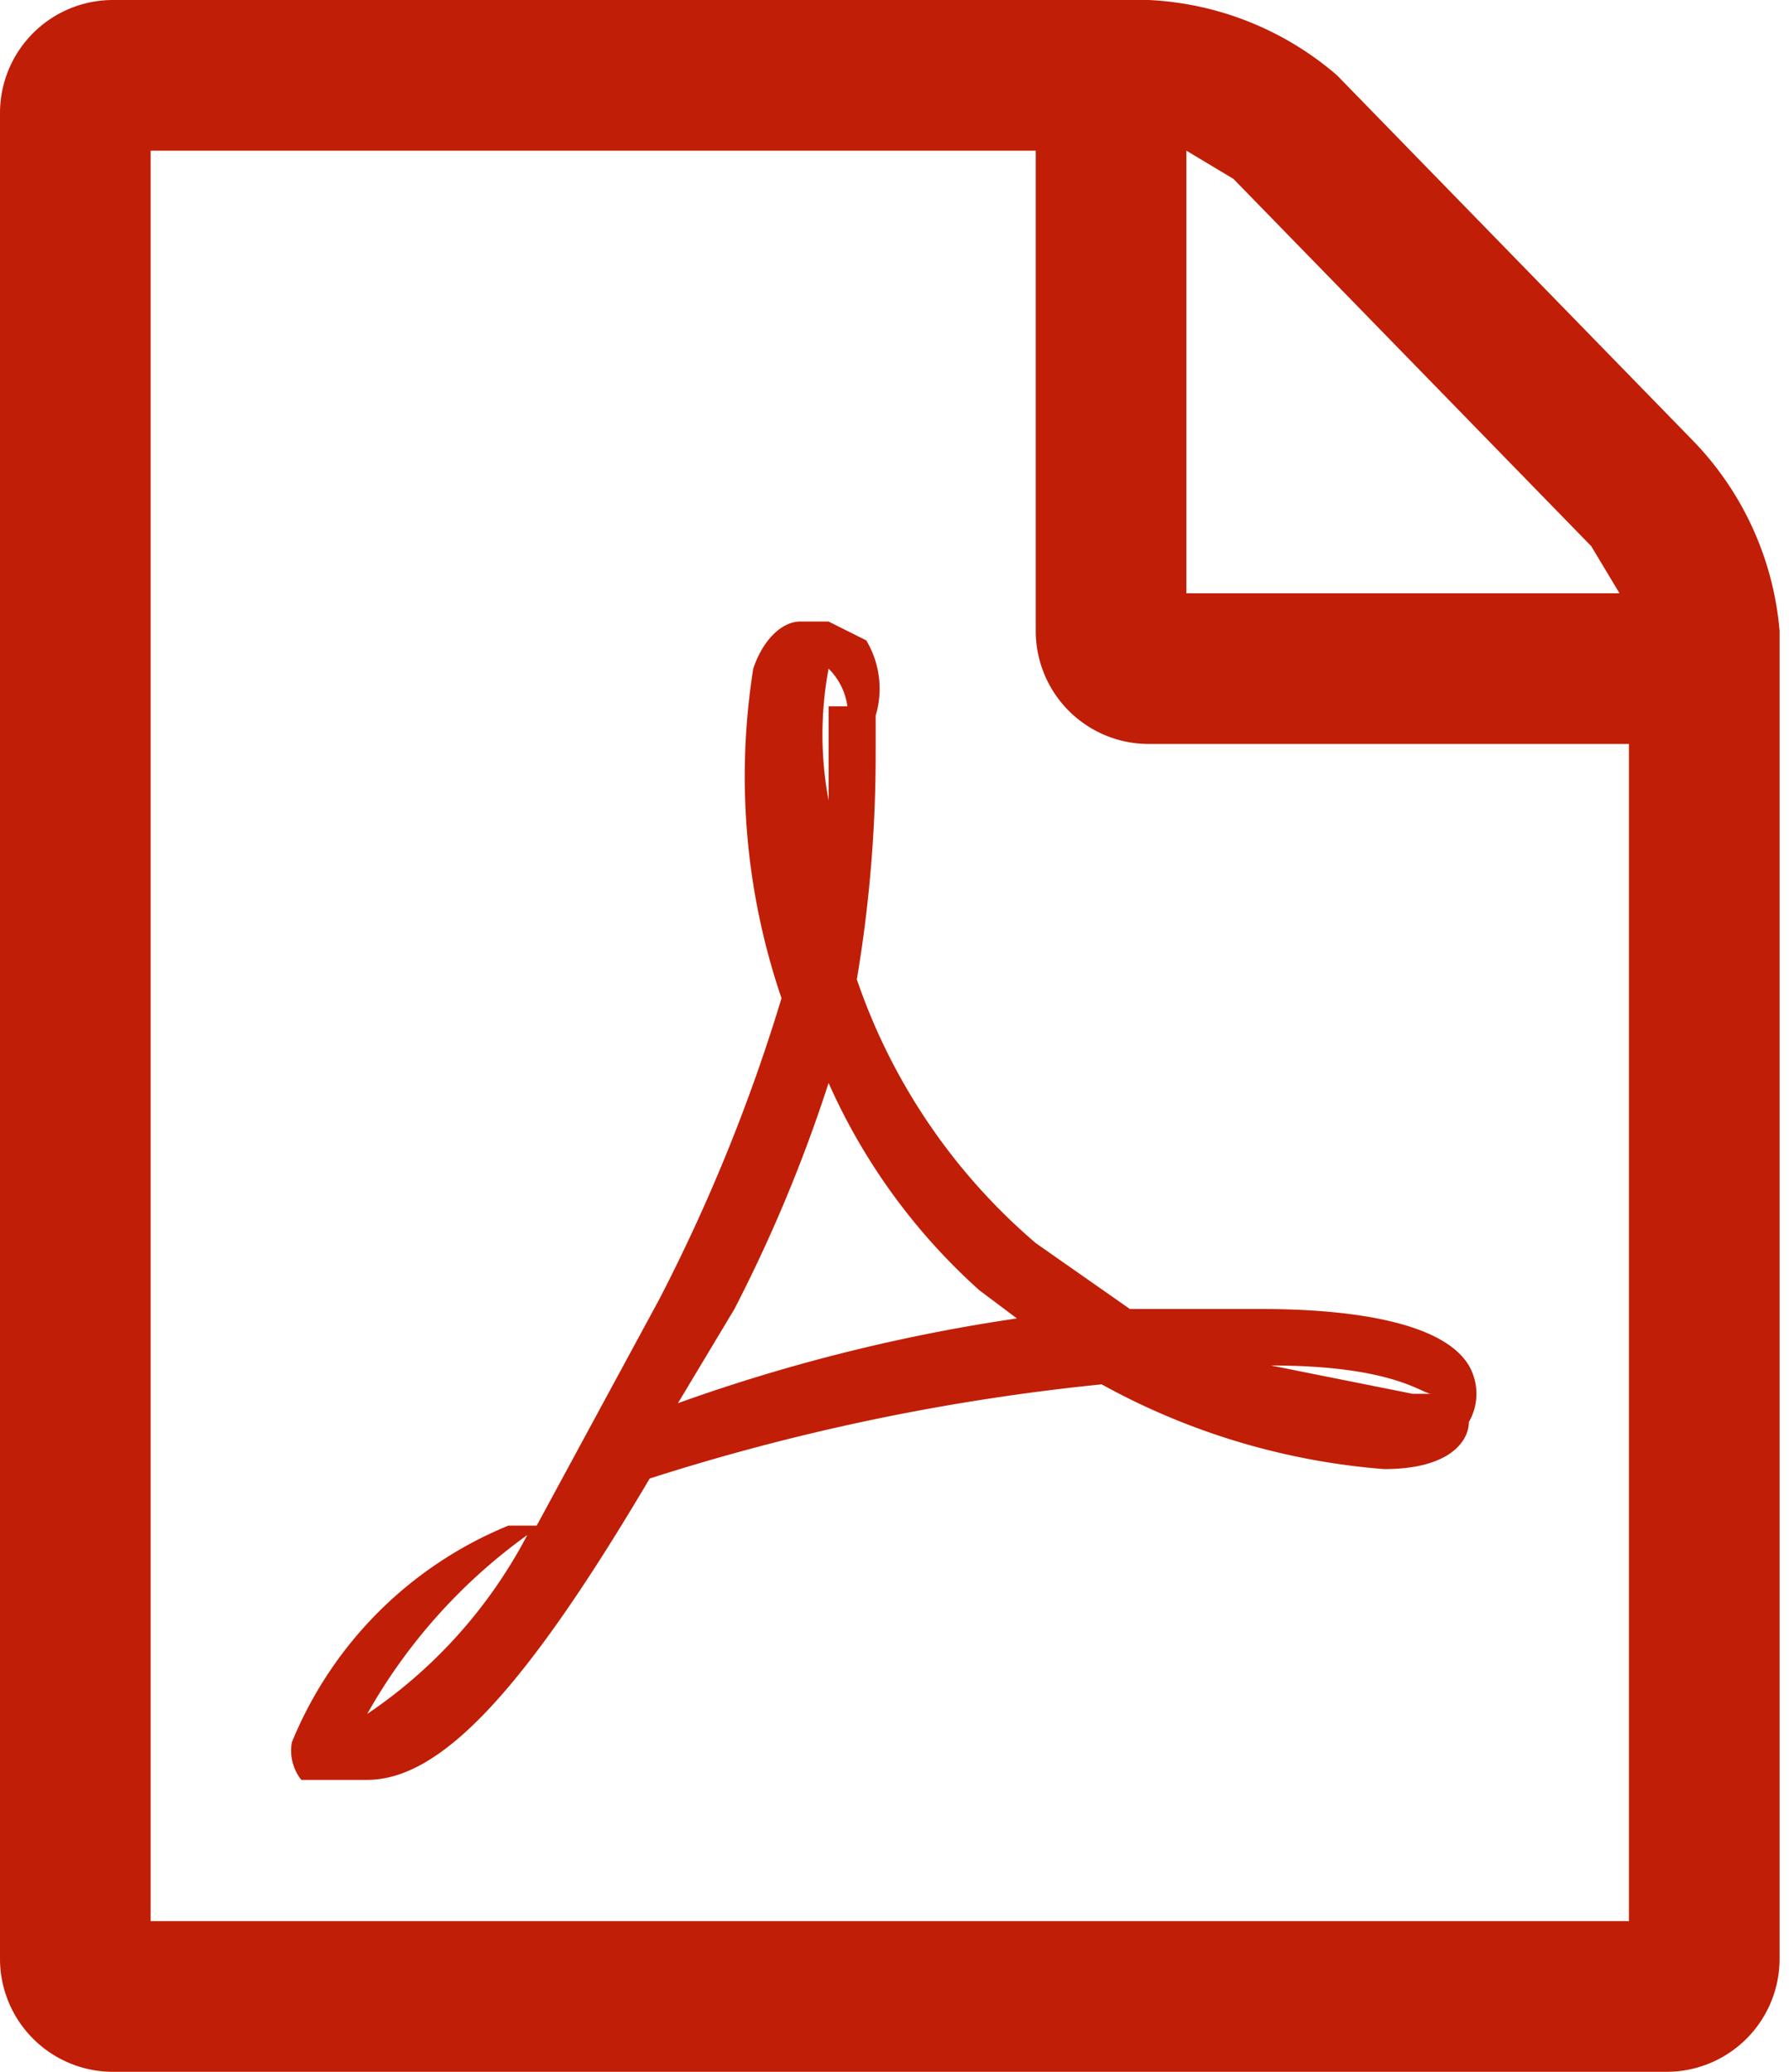 <svg xmlns="http://www.w3.org/2000/svg" viewBox="0 0 19 22" width="19" height="22"><defs><style>.cls-1{fill:#c11e07;}</style></defs><title>icon_download_before02</title><g id="內容02"><path class="cls-1" d="M18.9,6.7V20.8A1.2,1.2,0,0,1,17.7,22H1.2A1.2,1.2,0,0,1,0,20.8V1.2A1.2,1.2,0,0,1,1.2,0h11a3.3,3.3,0,0,1,2,.8L18,4.7A3.3,3.3,0,0,1,18.9,6.7ZM17.3,7.9H12.2A1.2,1.2,0,0,1,11,6.7V1.6H1.6V20.4H17.3Zm-5.3,6h1.4c.8,0,1.9.1,2.2.6a.6.6,0,0,1,0,.6h0c0,.2-.2.5-.9.5a7.4,7.4,0,0,1-3-.9,23.4,23.4,0,0,0-4.8,1c-1.3,2.2-2.2,3.2-3,3.2H3.2a.5.5,0,0,1-.1-.4,4.2,4.2,0,0,1,2.3-2.3h.3l1.3-2.4a18.8,18.8,0,0,0,1.3-3.2,7.3,7.3,0,0,1-.3-3.5c.1-.3.3-.5.5-.5h.3l.4.2a1,1,0,0,1,.1.8h0v.4a14.4,14.4,0,0,1-.2,2.4A6.4,6.4,0,0,0,11,13.2ZM5.6,16.3a5.9,5.9,0,0,0-1.7,1.9A5.2,5.2,0,0,0,5.6,16.3ZM10.8,14l-.4-.3a6.5,6.5,0,0,1-1.6-2.2,15.9,15.9,0,0,1-1,2.4l-.6,1A18.7,18.7,0,0,1,10.8,14Zm-2-5.5V7.5H9a.7.7,0,0,0-.2-.4h0A3.8,3.8,0,0,0,8.8,8.5Zm3.8-2.2h4.6l-.3-.5L13.1,1.9l-.5-.3Zm.9,8.2,1.5.3h.2C15.1,14.8,14.8,14.5,13.5,14.5Z"/></g></svg>